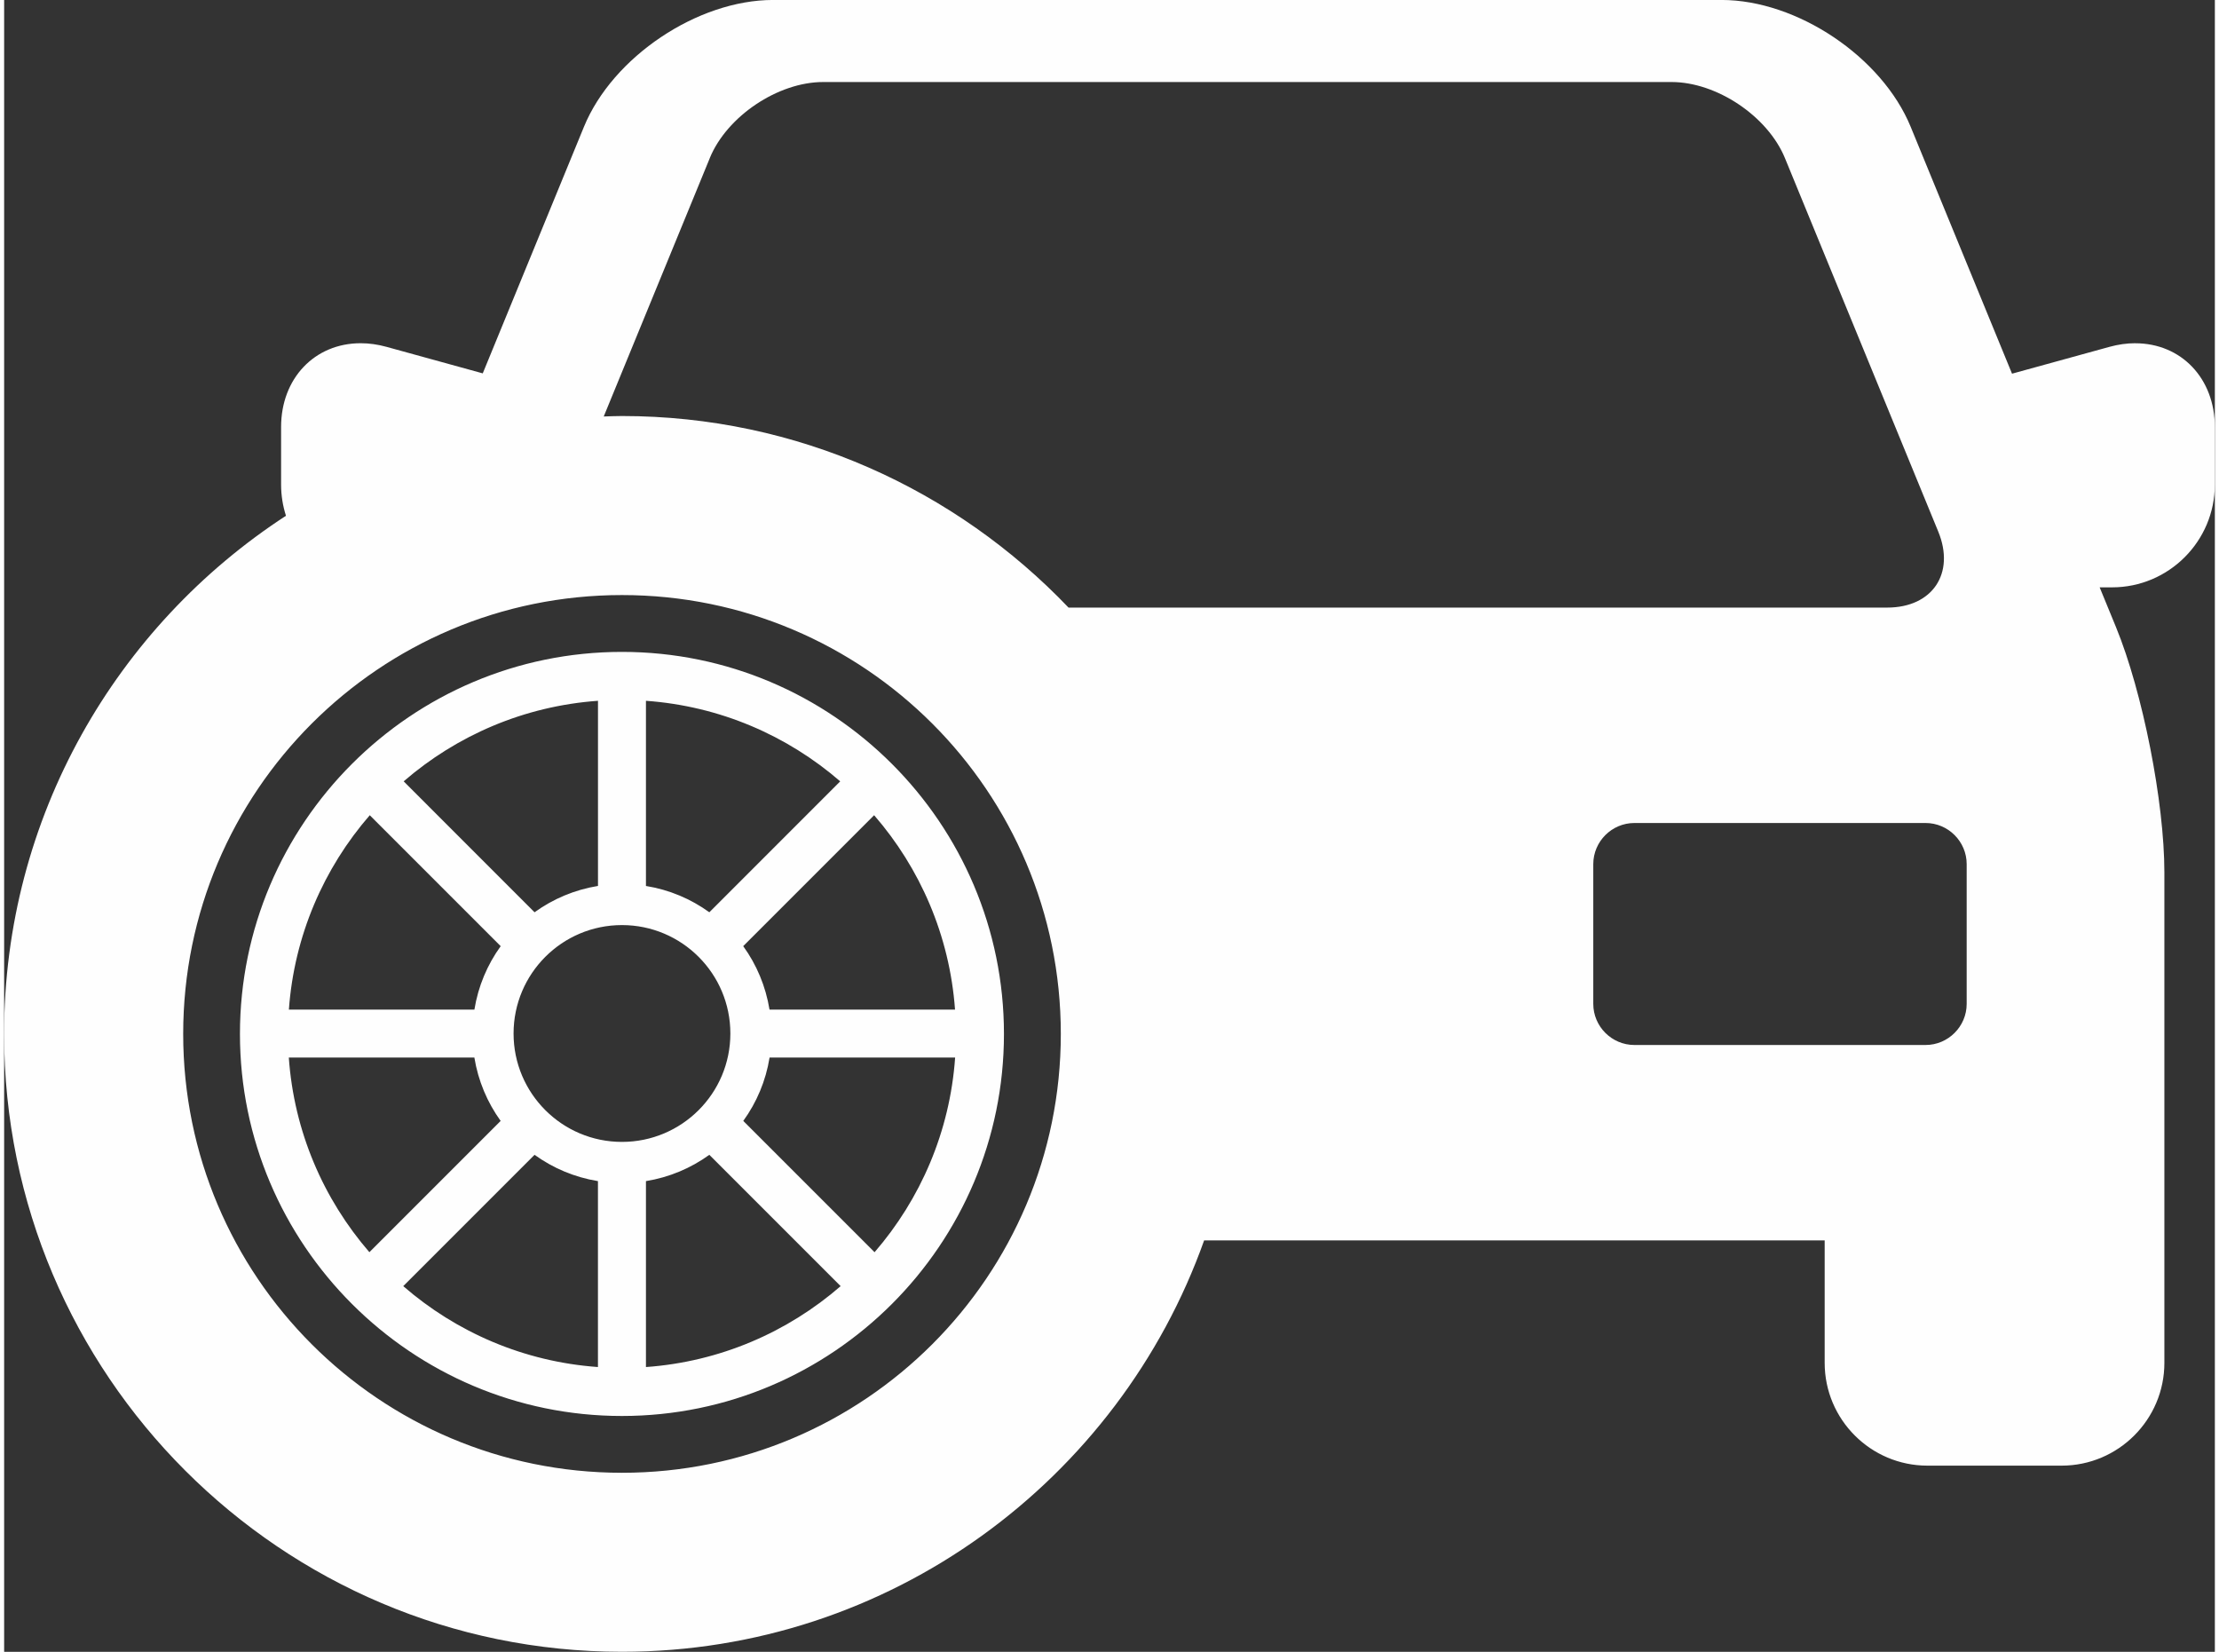 <?xml version="1.0" encoding="UTF-8"?>
<!DOCTYPE svg PUBLIC "-//W3C//DTD SVG 1.1//EN" "http://www.w3.org/Graphics/SVG/1.1/DTD/svg11.dtd">
<!-- Creator: CorelDRAW -->
<svg xmlns="http://www.w3.org/2000/svg" xml:space="preserve" width="176px" height="131px" style="shape-rendering:geometricPrecision; text-rendering:geometricPrecision; image-rendering:optimizeQuality; fill-rule:evenodd; clip-rule:evenodd"
viewBox="0 0 61.622 46.038"
 xmlns:xlink="http://www.w3.org/1999/xlink">
 <rect x="0" y="0" width="61.622" height="46.038" fill="#333333" stroke="none"/>
 <defs>
  <style type="text/css">
   <![CDATA[
    .fil0 {fill:#FEFEFE}
   ]]>
  </style>
 </defs>
 <g id="Ebene_x0020_1">
  <path class="fil0" d="M17.221 18.169c-5.871,0 -10.648,4.776 -10.648,10.648 0,5.871 4.777,10.648 10.648,10.648 5.872,0 10.648,-4.777 10.648,-10.648 0,-5.871 -4.776,-10.648 -10.648,-10.648zm9.284 9.969l-5.171 0c-0.106,-0.652 -0.361,-1.254 -0.733,-1.768l3.649 -3.649c1.28,1.474 2.105,3.353 2.255,5.417zm-8.616 -8.606c2.063,0.147 3.941,0.968 5.416,2.245l-3.648 3.649c-0.514,-0.372 -1.115,-0.628 -1.767,-0.733l0 -5.16zm-1.336 0l0 5.16c-0.652,0.106 -1.253,0.362 -1.768,0.734l-3.648 -3.649c1.475,-1.277 3.353,-2.098 5.416,-2.245zm-6.362 3.189l3.65 3.65c-0.372,0.514 -0.627,1.115 -0.733,1.768l-5.171 0c0.149,-2.064 0.974,-3.943 2.254,-5.417zm-2.256 6.753l5.172 0c0.106,0.652 0.362,1.253 0.733,1.767l-3.659 3.659c-1.279,-1.478 -2.101,-3.36 -2.246,-5.427zm8.618 8.627c-2.068,-0.147 -3.951,-0.972 -5.428,-2.255l3.66 -3.66c0.514,0.371 1.115,0.627 1.767,0.733l0 5.182zm-2.353 -9.296c0,-1.669 1.353,-3.022 3.021,-3.022 1.669,0 3.022,1.353 3.022,3.022 0,1.669 -1.353,3.021 -3.022,3.021 -1.668,0 -3.021,-1.353 -3.021,-3.021zm3.69 9.296l0 -5.182c0.652,-0.106 1.253,-0.361 1.767,-0.733l3.66 3.66c-1.477,1.282 -3.36,2.107 -5.427,2.255zm6.372 -3.201l-3.659 -3.659c0.372,-0.514 0.628,-1.115 0.733,-1.767l5.172 0c-0.145,2.067 -0.967,3.949 -2.246,5.427zm35.142 -25.334c-0.235,0 -0.475,0.034 -0.716,0.1l-2.72 0.749 -2.825 -6.881c-0.8,-1.949 -3.166,-3.535 -5.273,-3.535l-26.435 0c-2.107,0 -4.473,1.586 -5.273,3.535l-2.821 6.872 -2.686 -0.74c-0.24,-0.066 -0.481,-0.1 -0.716,-0.1 -1.286,0 -2.219,0.982 -2.219,2.335l0 1.604c0,0.303 0.048,0.596 0.136,0.87 -4.724,3.074 -7.857,8.397 -7.857,14.441 0,9.496 7.725,17.221 17.221,17.221 7.478,0 13.855,-4.793 16.229,-11.466l17.297 0 0 3.414c0,1.579 1.285,2.864 2.864,2.864l3.741 0c1.579,0 2.864,-1.285 2.864,-2.864l0 -13.67c0,-1.958 -0.605,-5.024 -1.348,-6.835l-0.456 -1.11 0.346 0c1.579,0 2.864,-1.285 2.864,-2.864l0 -1.604c0,-1.353 -0.933,-2.335 -2.219,-2.335zm-39.735 -5.16c0.478,-1.166 1.901,-2.12 3.162,-2.12l23.645 0c1.261,0 2.683,0.954 3.162,2.12l4.273 10.408c0.479,1.166 -0.161,2.12 -1.422,2.12l-22.82 0c-3.138,-3.285 -7.556,-5.339 -12.447,-5.339 -0.171,0 -0.34,0.008 -0.509,0.013l2.957 -7.202zm-2.447 36.642c-6.755,0 -12.231,-5.476 -12.231,-12.232 0,-6.755 5.477,-12.231 12.231,-12.231 6.755,0 12.232,5.476 12.232,12.231 0,6.755 -5.477,12.232 -12.232,12.232zm37.482 -13.069c0,0.63 -0.516,1.146 -1.146,1.146l-8.116 0c-0.63,0 -1.146,-0.516 -1.146,-1.146l0 -3.895c0,-0.63 0.516,-1.146 1.146,-1.146l8.116 0c0.63,0 1.146,0.516 1.146,1.146l0 3.895z"/>
 </g>
</svg>
